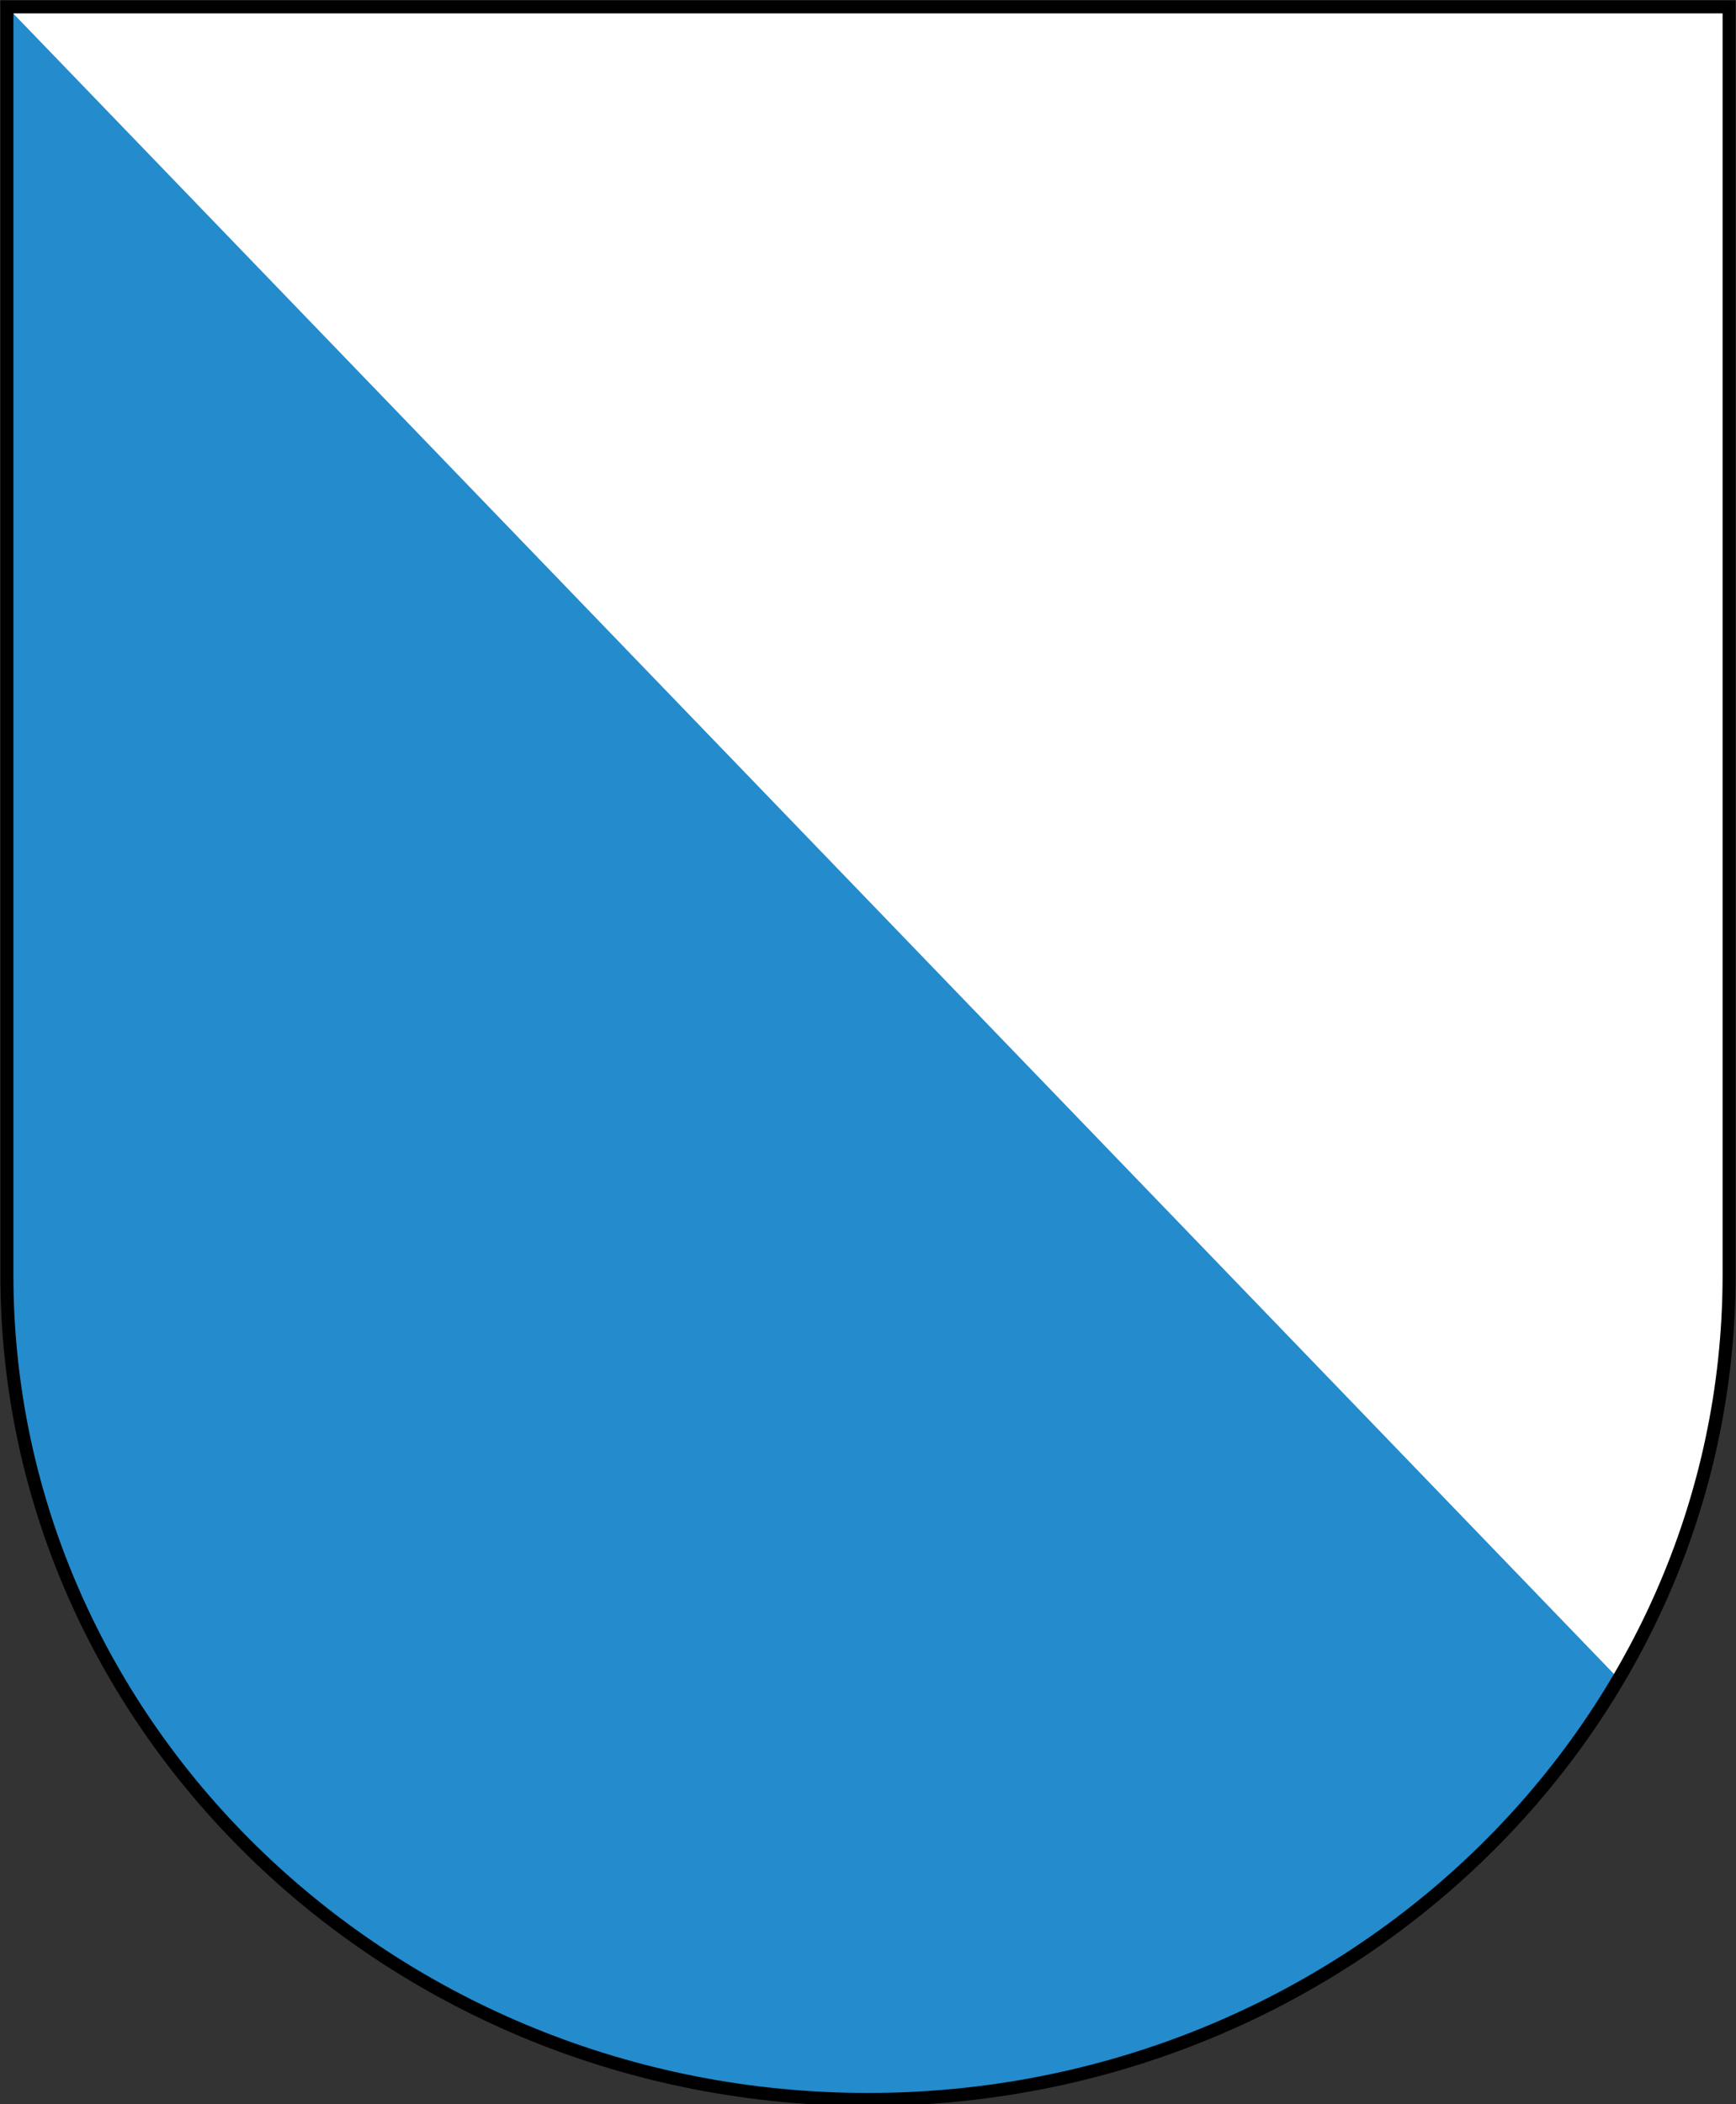<?xml version="1.0" encoding="utf-8"?>
<!-- Generator: Adobe Illustrator 27.8.1, SVG Export Plug-In . SVG Version: 6.00 Build 0)  -->
<svg version="1.1" id="Ebene_1" xmlns="http://www.w3.org/2000/svg" xmlns:xlink="http://www.w3.org/1999/xlink" x="0px" y="0px"
	 viewBox="0 0 75.6 91.6" style="enable-background:new 0 0 75.6 91.6;" xml:space="preserve">
<rect x="0" y="0" width="75.6" height="91.6" fill="#333333" stroke="none"/>
<style type="text/css">
	.st0{fill:#FFFFFF;}
	.st1{fill:#248BCC;}
	.st2{fill:none;stroke:#000000;stroke-width:0.567;}
</style>
<g>
	<path class="st0" d="M37.8,0.4h37.5v55.1c0,19.8-16.8,35.9-37.5,35.9c-20.7,0-37.5-16.1-37.5-35.9V0.4L37.8,0.4L37.8,0.4z"/>
	<path class="st1" d="M0.3,55.5c0,19.8,16.8,35.9,37.5,35.9c13.8,0,26.2-7.6,32.7-18.3L0.3,0.3V55.5z"/>
	<path class="st2" d="M37.8,0.3h37.5v55.2c0,19.8-16.8,35.9-37.5,35.9c-20.7,0-37.5-16.1-37.5-35.9V0.3H37.8z"/>
</g>
</svg>
